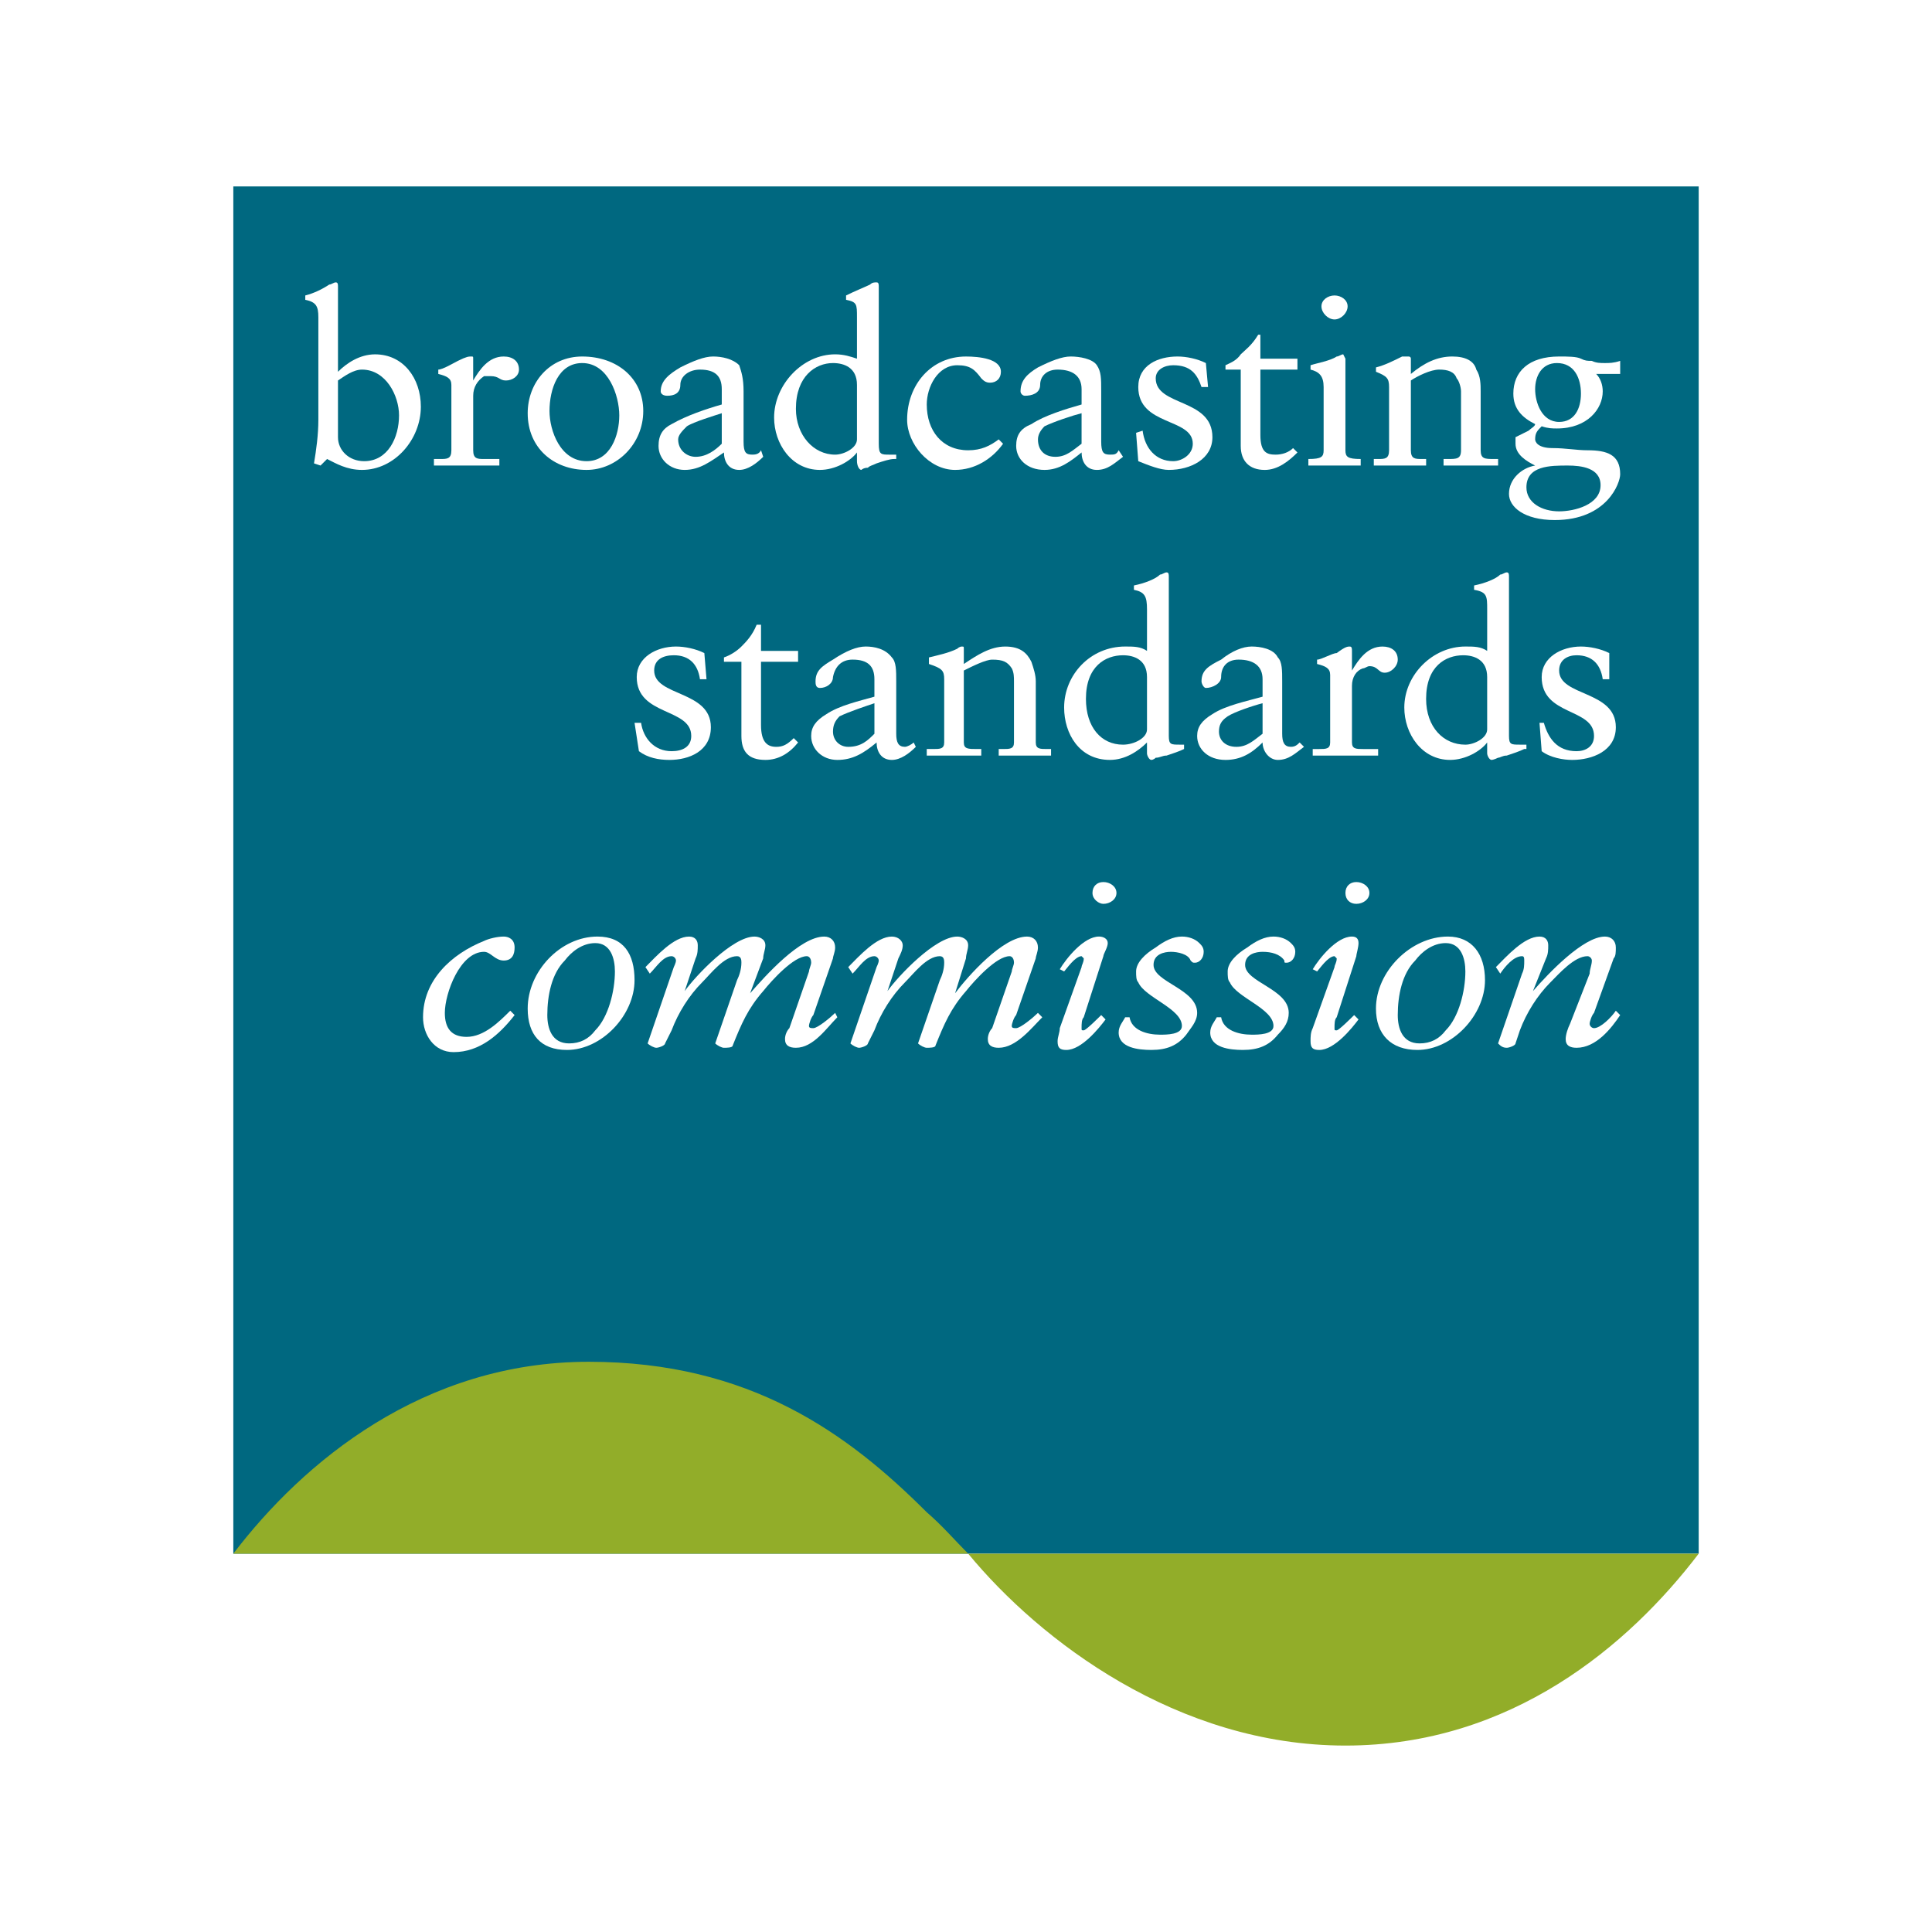 <?xml version="1.0" encoding="utf-8"?>
<!-- Generator: Adobe Illustrator 13.0.0, SVG Export Plug-In . SVG Version: 6.00 Build 14948)  -->
<!DOCTYPE svg PUBLIC "-//W3C//DTD SVG 1.0//EN" "http://www.w3.org/TR/2001/REC-SVG-20010904/DTD/svg10.dtd">
<svg version="1.0" id="Layer_1" xmlns="http://www.w3.org/2000/svg" xmlns:xlink="http://www.w3.org/1999/xlink" x="0px" y="0px"
	 width="192.756px" height="192.756px" viewBox="0 0 192.756 192.756" enable-background="new 0 0 192.756 192.756"
	 xml:space="preserve">
<g>
	<polygon fill-rule="evenodd" clip-rule="evenodd" fill="#FFFFFF" points="0,0 192.756,0 192.756,192.756 0,192.756 0,0 	"/>
	<polygon fill-rule="evenodd" clip-rule="evenodd" fill="#006880" points="23.278,155.01 169.479,155.01 169.479,18.6 23.278,18.6 
		23.278,155.01 	"/>
	<path fill-rule="evenodd" clip-rule="evenodd" fill="#92AD29" d="M169.479,155.01c-6.962,9.139-18.71,19.146-35.245,19.146
		c-16.752,0-30.458-10.443-37.638-19.146H169.479L169.479,155.01z"/>
	<path fill-rule="evenodd" clip-rule="evenodd" fill="#92AD29" d="M23.278,155.01c6.961-9.137,18.928-19.145,35.463-19.145
		c16.099,0,25.889,7.18,33.721,15.012c1.523,1.305,2.829,2.828,4.133,4.133H23.278L23.278,155.01z"/>
	<path fill-rule="evenodd" clip-rule="evenodd" fill="#FFFFFF" d="M36.114,46.883c-1.523,0-2.61-0.653-3.481-1.088l-0.653,0.652
		l-0.652-0.217c0.217-1.306,0.435-2.828,0.435-4.352V31.653c0-1.087-0.218-1.523-1.305-1.74v-0.435
		c0.871-0.218,1.74-0.653,2.393-1.088c0.218,0,0.435-0.218,0.653-0.218c0.217,0,0.217,0.218,0.217,0.436v8.485
		c0.871-0.87,2.176-1.74,3.699-1.74c2.829,0,4.569,2.394,4.569,5.221C41.988,43.837,39.377,46.883,36.114,46.883L36.114,46.883z
		 M36.114,36.875c-0.87,0-1.741,0.652-2.394,1.087v5.657c0,1.305,1.088,2.393,2.611,2.393c2.394,0,3.481-2.393,3.481-4.569
		C39.812,39.486,38.507,36.875,36.114,36.875L36.114,36.875z"/>
	<path fill-rule="evenodd" clip-rule="evenodd" fill="#FFFFFF" d="M50.473,37.962c-0.652,0-0.652-0.435-1.522-0.435
		c-0.218,0-0.436,0-0.653,0c-0.652,0.435-1.087,1.088-1.087,1.958v5.438c0,0.871,0.435,0.871,1.087,0.871h1.523v0.652
		c-1.306,0-2.393,0-3.481,0s-2.176,0-3.046,0v-0.652h0.653c0.652,0,1.087,0,1.087-0.871v-6.527c0-0.652-0.435-0.87-1.306-1.087
		v-0.435c0.436,0,1.523-0.653,1.958-0.87c0.87-0.436,1.088-0.436,1.306-0.436c0.217,0,0.217,0,0.217,0.218v2.175
		c0.652-1.087,1.523-2.393,3.046-2.393c0.87,0,1.523,0.436,1.523,1.306C51.778,37.527,51.125,37.962,50.473,37.962L50.473,37.962z"
		/>
	<path fill-rule="evenodd" clip-rule="evenodd" fill="#FFFFFF" d="M58.522,46.883c-3.263,0-5.874-2.176-5.874-5.657
		c0-3.046,2.176-5.657,5.438-5.657c3.481,0,6.092,2.176,6.092,5.439C64.179,44.272,61.568,46.883,58.522,46.883L58.522,46.883z
		 M58.087,36.222c-2.392,0-3.263,2.61-3.263,4.787c0,1.958,1.088,5.003,3.698,5.003c2.394,0,3.264-2.61,3.264-4.569
		C61.786,39.486,60.697,36.222,58.087,36.222L58.087,36.222z"/>
	<path fill-rule="evenodd" clip-rule="evenodd" fill="#FFFFFF" d="M73.752,46.883c-1.088,0-1.523-0.871-1.523-1.741
		c-1.306,0.87-2.394,1.741-3.916,1.741c-1.523,0-2.611-1.088-2.611-2.393c0-1.088,0.435-1.74,1.305-2.176
		c1.523-0.871,3.481-1.523,5.004-1.958v-1.523c0-1.305-0.653-1.958-2.176-1.958c-1.088,0-1.958,0.652-1.958,1.522
		c0,0.871-0.652,1.088-1.305,1.088c-0.435,0-0.653-0.218-0.653-0.436c0-1.088,0.87-1.74,1.958-2.393
		c1.305-0.652,2.394-1.088,3.263-1.088c0.871,0,1.958,0.218,2.611,0.871c0.218,0.652,0.435,1.306,0.435,2.61v5.004
		c0,1.087,0.218,1.305,0.871,1.305c0.217,0,0.652,0,0.87-0.436l0.218,0.653C75.492,46.23,74.622,46.883,73.752,46.883L73.752,46.883
		z M72.011,41.226c-0.653,0.217-2.829,0.87-3.481,1.306c-0.435,0.436-0.87,0.87-0.87,1.305c0,1.087,0.87,1.74,1.741,1.74
		c1.087,0,1.958-0.653,2.61-1.305V41.226L72.011,41.226z"/>
	<path fill-rule="evenodd" clip-rule="evenodd" fill="#FFFFFF" d="M89.199,45.795c-0.435,0-1.088,0.217-1.741,0.435
		c-0.435,0.217-0.652,0.217-0.87,0.435c-0.435,0-0.652,0.218-0.652,0.218c-0.218,0-0.436-0.436-0.436-0.871v-0.87
		c-0.652,0.87-2.175,1.741-3.698,1.741c-2.829,0-4.569-2.61-4.569-5.222c0-3.264,2.829-6.309,6.092-6.309
		c0.87,0,1.523,0.217,2.175,0.435v-4.134c0-1.305,0-1.523-1.087-1.74v-0.435c0.87-0.436,1.958-0.871,2.393-1.088
		c0.217-0.218,0.435-0.218,0.652-0.218s0.217,0.218,0.217,0.436v15.665c0,1.087,0.218,1.087,1.088,1.087h0.654v0.435H89.199
		L89.199,45.795z M85.5,38.397c0-1.74-1.305-2.175-2.393-2.175c-1.74,0-3.699,1.305-3.699,4.569c0,2.611,1.74,4.569,3.917,4.569
		c0.87,0,2.175-0.653,2.175-1.523V38.397L85.5,38.397z"/>
	<path fill-rule="evenodd" clip-rule="evenodd" fill="#FFFFFF" d="M95.291,46.883c-2.611,0-4.787-2.61-4.787-5.004
		c0-3.481,2.393-6.309,5.875-6.309c1.305,0,3.481,0.218,3.481,1.523c0,0.653-0.436,1.088-1.088,1.088
		c-0.435,0-0.653-0.218-0.87-0.435c-0.653-0.871-1.088-1.306-2.393-1.306c-1.959,0-3.046,2.175-3.046,3.916
		c0,2.611,1.523,4.568,4.133,4.568c1.306,0,2.176-0.435,3.046-1.087l0.435,0.436C98.988,45.795,97.248,46.883,95.291,46.883
		L95.291,46.883z"/>
	<path fill-rule="evenodd" clip-rule="evenodd" fill="#FFFFFF" d="M109.432,46.883c-1.088,0-1.522-0.871-1.522-1.741
		c-1.088,0.87-2.176,1.741-3.699,1.741c-1.74,0-2.827-1.088-2.827-2.393c0-1.088,0.435-1.74,1.521-2.176
		c1.306-0.871,3.481-1.523,5.005-1.958v-1.523c0-1.305-0.87-1.958-2.394-1.958c-1.088,0-1.74,0.652-1.74,1.522
		c0,0.871-0.871,1.088-1.523,1.088c-0.217,0-0.435-0.218-0.435-0.436c0-1.088,0.652-1.74,1.74-2.393
		c1.306-0.652,2.393-1.088,3.264-1.088c0.87,0,2.176,0.218,2.61,0.871c0.436,0.652,0.436,1.306,0.436,2.61v5.004
		c0,1.087,0.217,1.305,0.87,1.305c0.436,0,0.652,0,0.87-0.436l0.436,0.653C111.173,46.23,110.52,46.883,109.432,46.883
		L109.432,46.883z M107.909,41.226c-0.87,0.217-2.828,0.87-3.699,1.306c-0.435,0.436-0.652,0.87-0.652,1.305
		c0,1.087,0.652,1.74,1.74,1.74s1.741-0.653,2.611-1.305V41.226L107.909,41.226z"/>
	<path fill-rule="evenodd" clip-rule="evenodd" fill="#FFFFFF" d="M116.611,46.883c-0.871,0-1.958-0.436-3.046-0.871l-0.217-2.829
		L114,42.967c0.218,1.739,1.306,3.045,3.047,3.045c0.87,0,1.957-0.652,1.957-1.74c0-2.611-5.438-1.741-5.438-5.657
		c0-2.175,1.958-3.046,3.916-3.046c0.87,0,1.958,0.218,2.828,0.653l0.218,2.393h-0.652c-0.436-1.305-1.088-2.175-2.828-2.175
		c-0.87,0-1.741,0.435-1.741,1.306c0,2.828,5.656,1.958,5.656,5.874C120.962,45.795,118.787,46.883,116.611,46.883L116.611,46.883z"
		/>
	<path fill-rule="evenodd" clip-rule="evenodd" fill="#FFFFFF" d="M125.749,36.875v6.527c0,1.74,0.652,1.958,1.522,1.958
		c0.652,0,1.306-0.218,1.74-0.653l0.436,0.436c-0.87,0.87-1.958,1.741-3.264,1.741c-1.522,0-2.394-0.871-2.394-2.393v-7.615h-1.522
		V36.44c0.436-0.218,1.088-0.435,1.522-1.088c0.436-0.436,1.089-0.87,1.742-1.958h0.217v2.394h3.698v1.088H125.749L125.749,36.875z"
		/>
	<path fill-rule="evenodd" clip-rule="evenodd" fill="#FFFFFF" d="M133.146,31.871c-0.651,0-1.305-0.653-1.305-1.306
		c0-0.652,0.653-1.087,1.305-1.087c0.653,0,1.306,0.435,1.306,1.087C134.451,31.218,133.799,31.871,133.146,31.871L133.146,31.871z
		 M133.146,46.447c-0.87,0-1.74,0-2.61,0v-0.652c1.306,0,1.523-0.218,1.523-0.871v-6.309c0-1.088-0.436-1.523-1.306-1.74V36.44
		c0.652-0.218,1.958-0.435,2.61-0.871c0.218,0,0.436-0.217,0.652-0.217l0.218,0.435v9.137c0,0.653,0.218,0.871,1.523,0.871v0.652
		C134.886,46.447,134.016,46.447,133.146,46.447L133.146,46.447z"/>
	<path fill-rule="evenodd" clip-rule="evenodd" fill="#FFFFFF" d="M146.853,46.447c-0.87,0-1.958,0-2.829,0v-0.652h0.436
		c0.87,0,1.306,0,1.306-0.871V39.05c0-0.435-0.218-1.088-0.436-1.305c-0.218-0.653-0.87-0.871-1.74-0.871
		c-0.869,0-2.176,0.652-2.828,1.087v6.962c0,0.871,0.436,0.871,1.087,0.871h0.436v0.652c-0.87,0-1.74,0-2.61,0s-1.74,0-2.61,0
		v-0.652h0.435c0.653,0,1.088,0,1.088-0.871v-6.309c0-0.87-0.218-1.088-1.306-1.523v-0.435c0.871-0.217,1.74-0.652,2.611-1.088
		c0.217,0,0.435,0,0.652,0c0,0,0.218,0,0.218,0.218v1.523c1.305-1.088,2.61-1.741,4.134-1.741c1.306,0,2.175,0.436,2.394,1.306
		c0.435,0.652,0.435,1.522,0.435,2.175v5.874c0,0.871,0.436,0.871,1.306,0.871h0.435v0.652
		C148.593,46.447,147.723,46.447,146.853,46.447L146.853,46.447z"/>
	<path fill-rule="evenodd" clip-rule="evenodd" fill="#FFFFFF" d="M155.119,51.886c-3.046,0-4.568-1.305-4.568-2.61
		c0-1.522,1.306-2.611,2.611-2.829c-0.871-0.435-1.959-1.087-1.959-2.175c0-0.218,0-0.436,0-0.653
		c0.436-0.217,0.87-0.436,1.307-0.652c0.217-0.218,0.652-0.436,0.652-0.653c-1.306-0.653-2.176-1.523-2.176-3.046
		c0-2.176,1.523-3.699,4.568-3.699c0.87,0,1.74,0,2.176,0.218c0.435,0.218,0.653,0.218,1.088,0.218
		c0.436,0.217,0.87,0.217,1.306,0.217c0.435,0,0.87,0,1.522-0.217v1.305h-2.393c0.435,0.436,0.652,1.087,0.652,1.74
		c0,1.741-1.522,3.699-4.569,3.699c-0.436,0-0.87,0-1.522-0.218c-0.436,0.436-0.652,0.652-0.652,1.305
		c0,0.218,0.217,0.87,1.739,0.87c1.306,0,2.394,0.218,3.482,0.218c1.957,0,3.263,0.436,3.263,2.394
		C161.646,48.188,160.341,51.886,155.119,51.886L155.119,51.886z M155.337,36.222c-1.522,0-2.175,1.305-2.175,2.61
		c0,1.306,0.652,3.264,2.393,3.264c1.523,0,2.176-1.305,2.176-2.828C157.73,37.746,157.078,36.222,155.337,36.222L155.337,36.222z
		 M156.425,46.447c-1.74,0-4.134,0-4.134,2.176c0,1.523,1.523,2.394,3.264,2.394c1.523,0,4.134-0.653,4.134-2.611
		C159.688,46.665,157.73,46.447,156.425,46.447L156.425,46.447z"/>
	<path fill-rule="evenodd" clip-rule="evenodd" fill="#FFFFFF" d="M66.79,75.818c-1.087,0-2.176-0.217-3.045-0.871l-0.436-2.828
		h0.653c0.218,1.523,1.306,2.828,3.046,2.828c1.088,0,1.958-0.435,1.958-1.522c0-2.829-5.439-1.958-5.439-5.875
		c0-1.958,1.958-3.045,3.916-3.045c0.871,0,1.958,0.217,2.829,0.652l0.217,2.611h-0.653c-0.218-1.523-1.088-2.393-2.61-2.393
		c-1.088,0-1.958,0.436-1.958,1.522c0,2.611,5.656,1.958,5.656,5.657C70.923,74.948,68.748,75.818,66.79,75.818L66.79,75.818z"/>
	<path fill-rule="evenodd" clip-rule="evenodd" fill="#FFFFFF" d="M75.927,66.028v6.309c0,1.741,0.653,2.175,1.523,2.175
		c0.652,0,1.088-0.218,1.741-0.87l0.435,0.435c-0.87,1.087-1.958,1.74-3.263,1.74c-1.741,0-2.393-0.871-2.393-2.393v-7.397h-1.741
		v-0.436c0.653-0.217,1.305-0.652,1.741-1.087c0.435-0.436,1.088-1.088,1.522-2.176h0.435v2.611h3.698v1.088H75.927L75.927,66.028z"
		/>
	<path fill-rule="evenodd" clip-rule="evenodd" fill="#FFFFFF" d="M88.981,75.818c-1.088,0-1.523-0.871-1.523-1.74
		c-1.305,1.087-2.393,1.74-3.916,1.74c-1.524,0-2.611-1.089-2.611-2.393c0-0.871,0.436-1.523,1.522-2.176
		c1.306-0.87,3.264-1.306,4.787-1.74v-1.741c0-1.306-0.653-1.958-2.176-1.958c-1.088,0-1.74,0.652-1.958,1.74
		c0,0.653-0.653,1.088-1.305,1.088c-0.435,0-0.435-0.435-0.435-0.653c0-1.088,0.652-1.523,1.74-2.175
		c1.306-0.871,2.393-1.306,3.263-1.306c0.871,0,1.958,0.217,2.611,1.087c0.437,0.436,0.437,1.305,0.437,2.393v5.221
		c0,0.871,0.217,1.306,0.869,1.306c0.217,0,0.652-0.218,0.87-0.435l0.217,0.435C90.722,75.166,89.852,75.818,88.981,75.818
		L88.981,75.818z M87.241,70.162c-0.653,0.217-2.611,0.87-3.481,1.305c-0.435,0.436-0.652,0.871-0.652,1.523
		c0,0.87,0.652,1.522,1.523,1.522c1.306,0,1.958-0.652,2.611-1.306V70.162L87.241,70.162z"/>
	<path fill-rule="evenodd" clip-rule="evenodd" fill="#FFFFFF" d="M102.252,75.384c-0.869,0-1.74,0-2.61,0v-0.654h0.435
		c0.653,0,1.088,0,1.088-0.651v-6.092c0-0.435,0-0.87-0.217-1.305c-0.436-0.652-0.871-0.87-1.959-0.87
		c-0.651,0-1.958,0.652-2.828,1.087v7.18c0,0.651,0.435,0.651,1.305,0.651h0.436v0.654c-0.871,0-1.741,0-2.611,0
		c-0.871,0-1.741,0-2.829,0v-0.654h0.653c0.653,0,1.088,0,1.088-0.651v-6.31c0-0.871-0.218-1.088-1.523-1.523v-0.653
		c0.87-0.217,1.958-0.436,2.829-0.87c0.217-0.217,0.434-0.217,0.434-0.217c0.218,0,0.218,0,0.218,0.217v1.523
		c1.305-0.87,2.611-1.74,4.133-1.74c1.523,0,2.176,0.652,2.61,1.523c0.219,0.652,0.436,1.305,0.436,1.958v6.092
		c0,0.651,0.436,0.651,1.088,0.651h0.436v0.654C103.992,75.384,103.123,75.384,102.252,75.384L102.252,75.384z"/>
	<path fill-rule="evenodd" clip-rule="evenodd" fill="#FFFFFF" d="M118.134,74.729c-0.435,0.218-1.087,0.436-1.74,0.654
		c-0.436,0-0.653,0.217-1.088,0.217c-0.217,0.217-0.435,0.217-0.435,0.217c-0.218,0-0.436-0.435-0.436-0.653v-1.087
		c-0.87,0.87-2.176,1.74-3.698,1.74c-3.046,0-4.569-2.611-4.569-5.222c0-3.263,2.611-6.091,6.092-6.091c0.871,0,1.523,0,2.176,0.435
		v-4.134c0-1.306-0.218-1.74-1.305-1.958v-0.435c1.087-0.218,2.175-0.653,2.609-1.087c0.218,0,0.437-0.218,0.653-0.218
		c0.218,0,0.218,0.218,0.218,0.435v15.882c0,0.87,0.217,0.87,1.088,0.87h0.435V74.729L118.134,74.729L118.134,74.729z
		 M114.436,67.551c0-1.74-1.305-2.175-2.393-2.175c-1.74,0-3.699,1.087-3.699,4.351c0,2.829,1.523,4.569,3.699,4.569
		c1.088,0,2.393-0.652,2.393-1.522V67.551L114.436,67.551z"/>
	<path fill-rule="evenodd" clip-rule="evenodd" fill="#FFFFFF" d="M127.489,75.818c-0.87,0-1.522-0.871-1.522-1.74
		c-1.088,1.087-2.177,1.74-3.699,1.74c-1.74,0-2.828-1.089-2.828-2.393c0-0.871,0.436-1.523,1.522-2.176
		c1.306-0.87,3.481-1.306,5.005-1.74v-1.741c0-1.306-0.871-1.958-2.394-1.958c-1.088,0-1.74,0.652-1.74,1.74
		c0,0.653-0.871,1.088-1.523,1.088c-0.218,0-0.435-0.435-0.435-0.653c0-1.088,0.652-1.523,1.958-2.175
		c1.088-0.871,2.176-1.306,3.046-1.306s2.175,0.217,2.61,1.087c0.435,0.436,0.435,1.305,0.435,2.393v5.221
		c0,0.871,0.219,1.306,0.871,1.306c0.435,0,0.652-0.218,0.87-0.435l0.435,0.435C129.229,75.166,128.577,75.818,127.489,75.818
		L127.489,75.818z M125.967,70.162c-0.871,0.217-2.828,0.87-3.481,1.305c-0.652,0.436-0.87,0.871-0.87,1.523
		c0,0.87,0.652,1.522,1.74,1.522s1.74-0.652,2.611-1.306V70.162L125.967,70.162z"/>
	<path fill-rule="evenodd" clip-rule="evenodd" fill="#FFFFFF" d="M138.15,67.116c-0.653,0-0.653-0.653-1.523-0.653
		c-0.218,0-0.435,0.218-0.652,0.218c-0.653,0.217-1.089,0.87-1.089,1.741v5.657c0,0.651,0.436,0.651,1.089,0.651h1.522v0.654
		c-1.305,0-2.393,0-3.481,0c-1.087,0-2.175,0-3.045,0v-0.654h0.652c0.652,0,1.088,0,1.088-0.651v-6.745
		c0-0.653-0.436-0.871-1.306-1.088v-0.435c0.436,0,1.523-0.654,1.958-0.654c0.87-0.652,1.088-0.652,1.306-0.652
		c0.217,0,0.217,0.217,0.217,0.435v1.958c0.653-1.087,1.523-2.393,3.047-2.393c0.87,0,1.522,0.435,1.522,1.306
		C139.455,66.463,138.803,67.116,138.15,67.116L138.15,67.116z"/>
	<path fill-rule="evenodd" clip-rule="evenodd" fill="#FFFFFF" d="M152.073,74.729c-0.435,0.218-1.087,0.436-1.74,0.654
		c-0.435,0-0.652,0.217-0.87,0.217c-0.435,0.217-0.652,0.217-0.652,0.217c-0.218,0-0.436-0.435-0.436-0.653v-1.087
		c-0.652,0.87-2.175,1.74-3.698,1.74c-2.829,0-4.569-2.611-4.569-5.222c0-3.263,2.828-6.091,6.093-6.091
		c0.869,0,1.522,0,2.175,0.435v-4.134c0-1.306,0-1.74-1.306-1.958v-0.435c1.089-0.218,2.177-0.653,2.611-1.087
		c0.218,0,0.436-0.218,0.652-0.218c0.218,0,0.218,0.218,0.218,0.435v15.882c0,0.87,0.218,0.87,1.088,0.87h0.652v0.435H152.073
		L152.073,74.729z M148.375,67.551c0-1.74-1.306-2.175-2.393-2.175c-1.741,0-3.699,1.087-3.699,4.351
		c0,2.829,1.74,4.569,3.917,4.569c0.869,0,2.175-0.652,2.175-1.522V67.551L148.375,67.551z"/>
	<path fill-rule="evenodd" clip-rule="evenodd" fill="#FFFFFF" d="M156.86,75.818c-0.87,0-2.176-0.217-3.046-0.871l-0.218-2.828
		h0.436c0.435,1.523,1.305,2.828,3.263,2.828c0.87,0,1.741-0.435,1.741-1.522c0-2.829-5.222-1.958-5.222-5.875
		c0-1.958,1.958-3.045,3.916-3.045c0.87,0,1.958,0.217,2.828,0.652v2.611h-0.652c-0.218-1.523-1.088-2.393-2.611-2.393
		c-0.87,0-1.74,0.436-1.74,1.522c0,2.611,5.657,1.958,5.657,5.657C161.212,74.948,158.818,75.818,156.86,75.818L156.86,75.818z"/>
	<path fill-rule="evenodd" clip-rule="evenodd" fill="#FFFFFF" d="M50.255,95.833c-0.87,0-1.305-0.87-1.958-0.87
		c-2.393,0-3.916,4.134-3.916,6.091c0,1.523,0.653,2.395,2.175,2.395c1.741,0,3.264-1.523,4.352-2.611l0.435,0.436
		c-1.522,1.957-3.481,3.697-6.091,3.697c-1.958,0-3.046-1.74-3.046-3.48c0-3.697,2.828-6.309,6.091-7.615
		c0.436-0.217,1.306-0.435,1.958-0.435c0.435,0,1.087,0.217,1.087,1.088C51.343,95.181,51.125,95.833,50.255,95.833L50.255,95.833z"
		/>
	<path fill-rule="evenodd" clip-rule="evenodd" fill="#FFFFFF" d="M56.564,104.754c-2.611,0-3.916-1.523-3.916-4.133
		c0-3.699,3.264-7.18,6.962-7.18c2.611,0,3.698,1.74,3.698,4.352C63.309,101.273,60.045,104.754,56.564,104.754L56.564,104.754z
		 M59.393,94.093c-1.306,0-2.393,0.871-3.046,1.74c-1.306,1.305-1.741,3.481-1.741,5.44c0,1.305,0.435,2.828,2.176,2.828
		c1.088,0,1.958-0.436,2.61-1.305c1.305-1.307,1.958-3.916,1.958-5.875C61.351,95.617,60.916,94.093,59.393,94.093L59.393,94.093z"
		/>
	<path fill-rule="evenodd" clip-rule="evenodd" fill="#FFFFFF" d="M79.408,104.537c-0.652,0-1.088-0.219-1.088-0.871
		c0-0.436,0.218-0.869,0.436-1.088l1.958-5.656c0-0.219,0.217-0.654,0.217-0.87c0-0.436-0.217-0.653-0.435-0.653
		c-1.305,0-3.48,2.394-4.351,3.482c-1.523,1.74-2.175,3.262-3.046,5.438c0,0.219-0.653,0.219-0.87,0.219
		c-0.218,0-0.653-0.219-0.871-0.436l2.176-6.309c0.218-0.436,0.436-1.089,0.436-1.741c0-0.219,0-0.653-0.436-0.653
		c-1.305,0-2.611,1.74-3.481,2.611c-1.306,1.305-2.393,3.045-3.046,4.787l-0.652,1.305c0,0.217-0.653,0.436-0.87,0.436
		c-0.218,0-0.653-0.219-0.871-0.436l2.611-7.614c0,0,0.217-0.435,0.217-0.654c0-0.217-0.217-0.435-0.435-0.435
		c-0.87,0-1.522,1.088-2.175,1.74l-0.436-0.651c1.088-1.088,2.829-3.046,4.351-3.046c0.653,0,0.87,0.435,0.87,0.87
		s0,0.87-0.217,1.306l-1.088,3.264c1.088-1.523,4.786-5.44,6.962-5.44c0.435,0,1.088,0.217,1.088,0.87
		c0,0.436-0.218,0.87-0.218,1.306l-1.306,3.481c1.523-1.74,5.004-5.657,7.397-5.657c0.653,0,1.088,0.435,1.088,1.088
		c0,0.435-0.218,0.87-0.218,1.088l-1.958,5.657c-0.217,0.217-0.435,0.869-0.435,1.088c0,0.217,0.217,0.217,0.435,0.217
		c0.436,0,1.741-1.088,2.176-1.523l0.218,0.436C82.454,102.578,81.148,104.537,79.408,104.537L79.408,104.537z"/>
	<path fill-rule="evenodd" clip-rule="evenodd" fill="#FFFFFF" d="M99.642,104.537c-0.653,0-1.088-0.219-1.088-0.871
		c0-0.436,0.218-0.869,0.435-1.088l1.959-5.656c0-0.219,0.217-0.654,0.217-0.87c0-0.436-0.217-0.653-0.435-0.653
		c-1.306,0-3.481,2.394-4.351,3.482c-1.523,1.74-2.176,3.262-3.046,5.438c0,0.219-0.652,0.219-0.87,0.219
		c-0.217,0-0.653-0.219-0.87-0.436l2.175-6.309c0.217-0.436,0.435-1.089,0.435-1.741c0-0.219,0-0.653-0.435-0.653
		c-1.306,0-2.611,1.74-3.481,2.611c-1.306,1.305-2.394,3.045-3.046,4.787l-0.653,1.305c0,0.217-0.652,0.436-0.871,0.436
		c-0.217,0-0.652-0.219-0.87-0.436l2.61-7.614c0,0,0.217-0.435,0.217-0.654c0-0.217-0.217-0.435-0.435-0.435
		c-0.871,0-1.523,1.088-2.176,1.74l-0.435-0.651c1.087-1.088,2.828-3.046,4.351-3.046c0.653,0,1.088,0.435,1.088,0.87
		s-0.217,0.87-0.435,1.306l-1.088,3.264c1.088-1.523,4.786-5.44,6.962-5.44c0.434,0,1.087,0.217,1.087,0.87
		c0,0.436-0.217,0.87-0.217,1.306l-1.088,3.481c1.305-1.74,4.786-5.657,7.179-5.657c0.653,0,1.088,0.435,1.088,1.088
		c0,0.435-0.218,0.87-0.218,1.088l-1.957,5.657c-0.219,0.217-0.436,0.869-0.436,1.088c0,0.217,0.217,0.217,0.436,0.217
		c0.435,0,1.74-1.088,2.175-1.523l0.435,0.436C102.904,102.578,101.383,104.537,99.642,104.537L99.642,104.537z"/>
	<path fill-rule="evenodd" clip-rule="evenodd" fill="#FFFFFF" d="M110.084,90.177c-0.435,0-1.087-0.436-1.087-1.088
		s0.435-1.087,1.087-1.087c0.653,0,1.306,0.435,1.306,1.087S110.737,90.177,110.084,90.177L110.084,90.177z M110.084,95.399
		l-1.958,6.091c-0.217,0.219-0.217,0.652-0.217,1.088c0,0.219,0,0.219,0.217,0.219c0.218,0,1.523-1.307,1.741-1.523l0.436,0.436
		c-0.653,0.869-2.394,3.045-3.917,3.045c-0.652,0-0.87-0.217-0.87-0.869c0-0.436,0.218-0.871,0.218-1.307l2.176-6.091
		c0-0.219,0.217-0.435,0.217-0.871l-0.217-0.218c-0.653,0-1.523,1.305-1.741,1.523l-0.435-0.219
		c0.652-1.087,2.393-3.263,3.916-3.263c0.435,0,0.87,0.217,0.87,0.652C110.52,94.529,110.084,95.181,110.084,95.399L110.084,95.399z
		"/>
	<path fill-rule="evenodd" clip-rule="evenodd" fill="#FFFFFF" d="M119.222,96.052c-0.218,0-0.218,0-0.435-0.219
		c-0.218-0.652-1.306-0.87-1.959-0.87c-0.651,0-1.739,0.217-1.739,1.305c0,1.741,4.351,2.394,4.351,4.786
		c0,0.871-0.652,1.523-1.088,2.176c-0.87,1.088-1.958,1.523-3.48,1.523c-1.306,0-3.264-0.217-3.264-1.74
		c0-0.652,0.436-1.088,0.652-1.523h0.435c0.219,1.307,1.741,1.74,3.046,1.74c0.653,0,2.177,0,2.177-0.869
		c0-1.74-3.699-2.83-4.352-4.352c-0.217-0.217-0.217-0.652-0.217-1.087c0-0.87,0.869-1.741,1.957-2.394
		c0.871-0.653,1.741-1.088,2.611-1.088c0.652,0,1.305,0.217,1.74,0.652c0.218,0.218,0.435,0.436,0.435,0.871
		C120.092,95.617,119.657,96.052,119.222,96.052L119.222,96.052z"/>
	<path fill-rule="evenodd" clip-rule="evenodd" fill="#FFFFFF" d="M128.36,96.052c-0.218,0-0.218,0-0.218-0.219
		c-0.436-0.652-1.306-0.87-2.176-0.87c-0.653,0-1.741,0.217-1.741,1.305c0,1.741,4.352,2.394,4.352,4.786
		c0,0.871-0.435,1.523-1.088,2.176c-0.87,1.088-1.957,1.523-3.48,1.523c-1.306,0-3.264-0.217-3.264-1.74
		c0-0.652,0.435-1.088,0.653-1.523h0.435c0.218,1.307,1.74,1.74,3.046,1.74c0.653,0,2.175,0,2.175-0.869
		c0-1.74-3.698-2.83-4.351-4.352c-0.218-0.217-0.218-0.652-0.218-1.087c0-0.87,0.87-1.741,1.958-2.394
		c0.87-0.653,1.74-1.088,2.61-1.088c0.653,0,1.307,0.217,1.741,0.652c0.217,0.218,0.435,0.436,0.435,0.871
		C129.229,95.617,128.795,96.052,128.36,96.052L128.36,96.052z"/>
	<path fill-rule="evenodd" clip-rule="evenodd" fill="#FFFFFF" d="M135.321,90.177c-0.652,0-1.088-0.436-1.088-1.088
		s0.436-1.087,1.088-1.087c0.653,0,1.306,0.435,1.306,1.087S135.975,90.177,135.321,90.177L135.321,90.177z M135.321,95.399
		l-1.958,6.091c-0.218,0.219-0.218,0.652-0.218,1.088c0,0.219,0,0.219,0.218,0.219s1.522-1.307,1.741-1.523l0.435,0.436
		c-0.653,0.869-2.394,3.045-3.916,3.045c-0.652,0-0.87-0.217-0.87-0.869c0-0.436,0-0.871,0.218-1.307l2.175-6.091
		c0-0.219,0.218-0.435,0.218-0.871l-0.218-0.218c-0.651,0-1.522,1.305-1.74,1.523l-0.435-0.219c0.652-1.087,2.393-3.263,3.915-3.263
		c0.436,0,0.653,0.217,0.653,0.652C135.539,94.529,135.321,95.181,135.321,95.399L135.321,95.399z"/>
	<path fill-rule="evenodd" clip-rule="evenodd" fill="#FFFFFF" d="M141.413,104.754c-2.61,0-4.134-1.523-4.134-4.133
		c0-3.699,3.481-7.18,7.18-7.18c2.394,0,3.699,1.74,3.699,4.352C148.158,101.273,144.895,104.754,141.413,104.754L141.413,104.754z
		 M144.241,94.093c-1.306,0-2.394,0.871-3.045,1.74c-1.306,1.305-1.741,3.481-1.741,5.44c0,1.305,0.436,2.828,2.176,2.828
		c1.089,0,1.958-0.436,2.61-1.305c1.306-1.307,1.959-3.916,1.959-5.875C146.2,95.617,145.765,94.093,144.241,94.093L144.241,94.093z
		"/>
	<path fill-rule="evenodd" clip-rule="evenodd" fill="#FFFFFF" d="M157.295,104.537c-0.652,0-1.088-0.219-1.088-0.871
		c0-0.436,0.218-1.088,0.436-1.523l1.958-5.004c0-0.435,0.218-0.87,0.218-1.305c0-0.217-0.218-0.435-0.435-0.435
		c-1.306,0-2.829,1.74-3.699,2.611c-1.306,1.305-2.394,3.045-3.046,4.787l-0.436,1.305c0,0.217-0.652,0.436-0.87,0.436
		c-0.435,0-0.652-0.219-0.87-0.436l2.394-6.963c0.217-0.435,0.217-0.87,0.217-1.305c0-0.217,0-0.435-0.217-0.435
		c-0.87,0-1.74,1.088-2.176,1.74l-0.435-0.651c1.087-1.088,2.827-3.046,4.351-3.046c0.652,0,0.87,0.435,0.87,0.87
		s0,0.87-0.218,1.306l-1.305,3.264c1.522-1.742,5.004-5.44,7.18-5.44c0.652,0,1.088,0.435,1.088,1.088c0,0.435,0,0.87-0.218,1.088
		l-1.958,5.438c-0.218,0.219-0.436,0.871-0.436,1.088c0,0.219,0.218,0.436,0.436,0.436c0.652,0,1.74-1.088,2.176-1.74l0.435,0.436
		C160.776,102.578,159.254,104.537,157.295,104.537L157.295,104.537z"/>
</g>
</svg>
